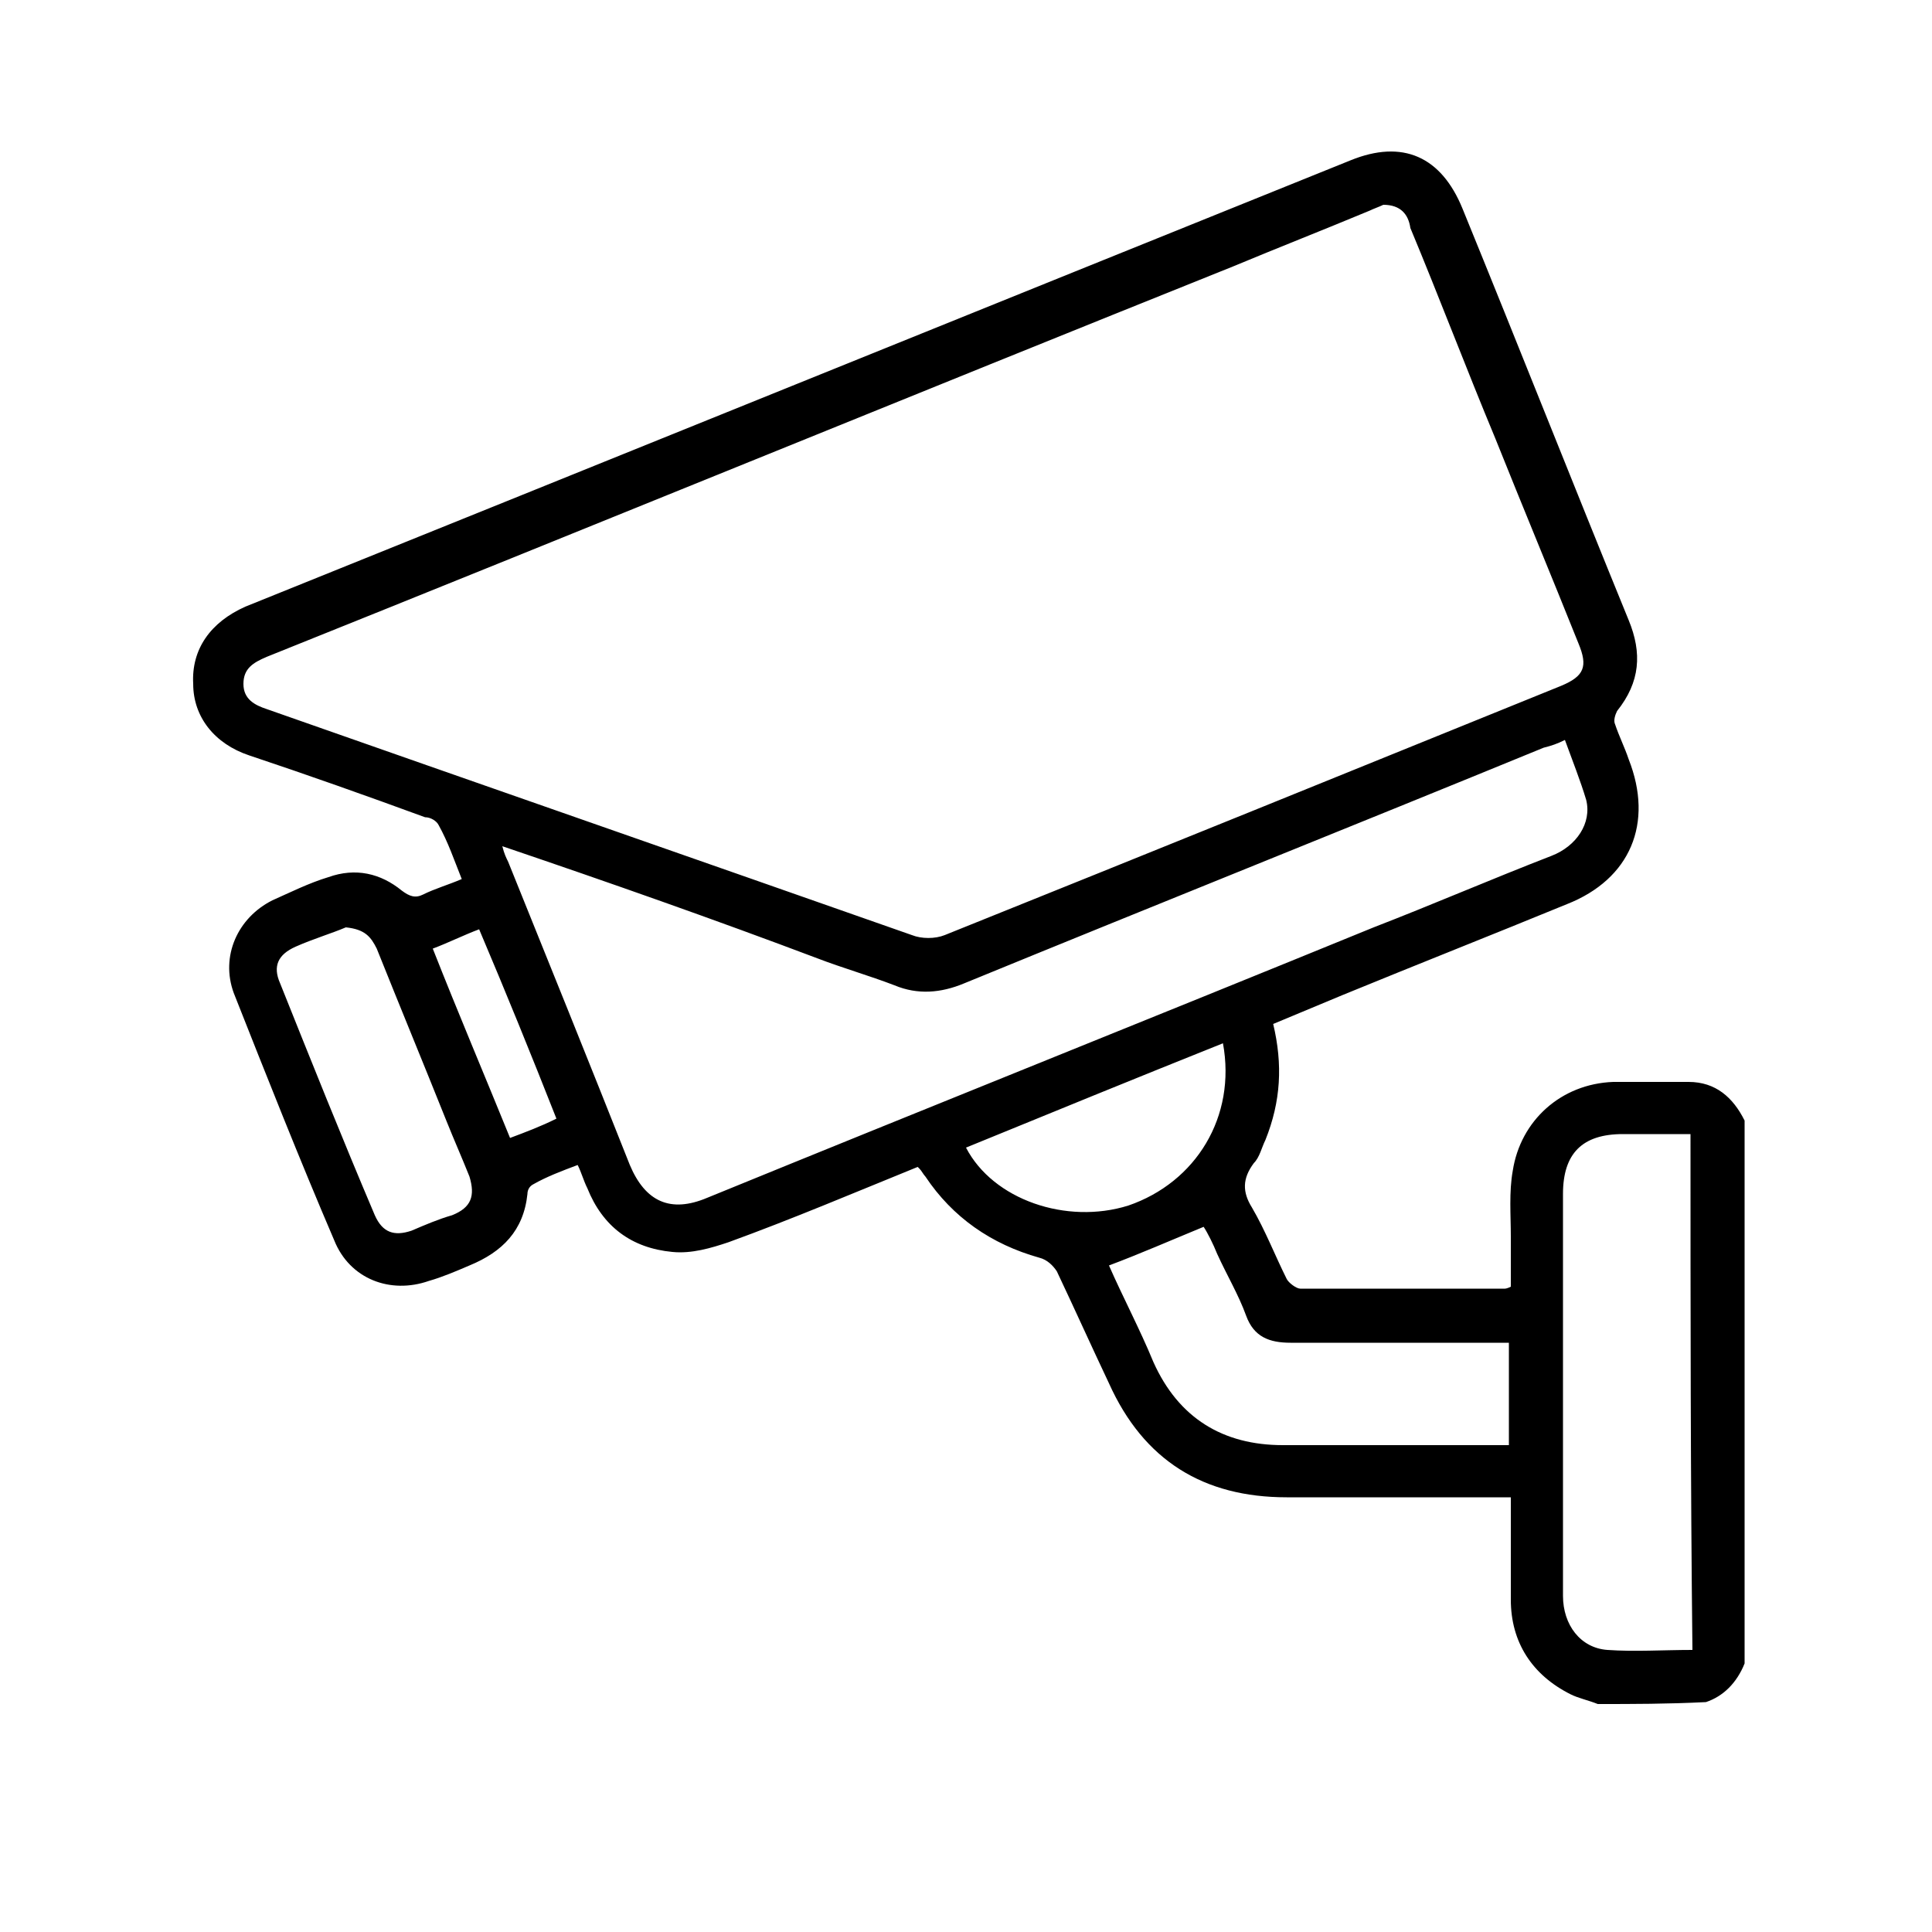 <?xml version="1.0" encoding="utf-8"?>
<!-- Generator: Adobe Illustrator 26.0.1, SVG Export Plug-In . SVG Version: 6.00 Build 0)  -->
<svg version="1.1" id="Capa_1" xmlns="http://www.w3.org/2000/svg" xmlns:xlink="http://www.w3.org/1999/xlink" x="0px" y="0px"
	 viewBox="0 0 100 100" style="enable-background:new 0 0 100 100;" xml:space="preserve">
<path d="M82.7,88.2c-0.5-0.2-1-0.3-1.4-0.5c-2-1-3.1-2.7-3.1-4.9c0-1.7,0-3.4,0-5.3c-0.4,0-0.6,0-0.9,0c-3.6,0-7.2,0-10.7,0
	c-4.3,0-7.4-1.9-9.2-5.9c-0.9-1.9-1.8-3.9-2.7-5.8c-0.2-0.3-0.5-0.6-0.9-0.7c-2.5-0.7-4.5-2.1-5.9-4.2c-0.1-0.1-0.2-0.3-0.3-0.4
	c0,0,0,0-0.1-0.1c-3.2,1.3-6.5,2.7-9.8,3.9c-0.9,0.3-1.9,0.6-2.9,0.5c-2.1-0.2-3.6-1.3-4.4-3.3c-0.2-0.4-0.3-0.8-0.5-1.2
	c-0.8,0.3-1.6,0.6-2.3,1c-0.2,0.1-0.3,0.3-0.3,0.5c-0.2,1.9-1.3,3-3,3.7c-0.7,0.3-1.4,0.6-2.1,0.8c-2,0.7-4.1-0.1-4.9-2.1
	c-1.8-4.2-3.5-8.5-5.2-12.8c-0.7-1.9,0.2-3.9,2-4.8c0.9-0.4,1.9-0.9,2.9-1.2c1.4-0.5,2.7-0.2,3.8,0.7c0.4,0.3,0.7,0.4,1.1,0.2
	c0.6-0.3,1.3-0.5,2-0.8c-0.4-1-0.7-1.9-1.2-2.8c-0.1-0.2-0.4-0.4-0.7-0.4c-3-1.1-6.1-2.2-9.1-3.2c-1.8-0.6-2.9-2-2.9-3.7
	c-0.1-1.8,0.9-3.2,2.7-4c19.1-7.7,38.1-15.4,57.2-23.1c2.7-1.1,4.7-0.2,5.8,2.5c2.9,7.1,5.7,14.2,8.6,21.3c0.7,1.7,0.6,3.2-0.6,4.7
	c-0.1,0.2-0.2,0.5-0.1,0.7c0.2,0.6,0.5,1.2,0.7,1.8c1.3,3.3,0.1,6.2-3.2,7.5c-3.9,1.6-7.7,3.1-11.6,4.7c-1.2,0.5-2.4,1-3.6,1.5
	c0.5,2.1,0.4,4-0.4,6c-0.2,0.4-0.3,0.9-0.6,1.2c-0.6,0.8-0.6,1.5-0.1,2.3c0.7,1.2,1.2,2.5,1.8,3.7c0.1,0.2,0.5,0.5,0.7,0.5
	c3.5,0,7.1,0,10.6,0c0,0,0.1,0,0.3-0.1c0-0.8,0-1.7,0-2.6c0-1.1-0.1-2.3,0.1-3.4c0.4-2.6,2.5-4.5,5.2-4.6c1.3,0,2.6,0,3.9,0
	c1.4,0,2.3,0.8,2.9,2c0,9.4,0,18.7,0,28.1c-0.4,1-1.1,1.7-2,2C86.3,88.2,84.5,88.2,82.7,88.2z M71.6,10.6c-0.2,0.1-0.5,0.2-0.7,0.3
	c-2.4,1-4.7,1.9-7.1,2.9c-16.7,6.7-33.3,13.5-50,20.2c-0.7,0.3-1.2,0.6-1.2,1.4c0,0.8,0.6,1.1,1.2,1.3c11.1,3.9,22.3,7.8,33.4,11.7
	c0.5,0.2,1.2,0.2,1.7,0c10.7-4.3,21.3-8.6,31.9-12.9c1.2-0.5,1.4-1,0.9-2.2c-1.4-3.5-2.9-7.1-4.3-10.6c-1.5-3.6-2.9-7.3-4.4-10.9
	C72.9,11.1,72.5,10.6,71.6,10.6z M26,43.8c0.1,0.4,0.2,0.6,0.3,0.8c2.1,5.2,4.2,10.4,6.3,15.7c0.8,1.9,2.1,2.5,4,1.7
	c11.5-4.7,23-9.3,34.5-14c3.1-1.2,6.1-2.5,9.2-3.7c1.3-0.5,2.1-1.7,1.8-2.9c-0.3-1-0.7-2-1.1-3.1c-0.4,0.2-0.7,0.3-1.1,0.4
	c-10,4.1-20,8.1-30,12.2c-1.2,0.5-2.4,0.6-3.6,0.1c-1.3-0.5-2.7-0.9-4-1.4C37,47.6,31.6,45.7,26,43.8z M87.5,58.7
	c-1.2,0-2.4,0-3.5,0c-2.1,0-3.1,1-3.1,3.1c0,3.4,0,6.8,0,10.2c0,3.5,0,7.1,0,10.6c0,1.5,0.9,2.7,2.3,2.8c1.4,0.1,2.9,0,4.4,0
	C87.5,76.6,87.5,67.7,87.5,58.7z M78.1,69.5c-0.4,0-0.7,0-1,0c-3.4,0-6.9,0-10.3,0c-1.1,0-1.9-0.3-2.3-1.4C64.1,67,63.5,66,63,64.9
	c-0.2-0.5-0.5-1.1-0.7-1.4c-1.7,0.7-3.3,1.4-4.9,2c0.7,1.6,1.6,3.3,2.3,5c1.3,2.9,3.6,4.3,6.7,4.3c3.6,0,7.2,0,10.8,0
	c0.3,0,0.6,0,0.9,0C78.1,73,78.1,71.3,78.1,69.5z M17.9,48c-0.7,0.3-1.7,0.6-2.6,1c-0.9,0.4-1.2,1-0.8,1.9c1.6,4,3.2,8,4.9,12
	c0.4,0.9,1,1.1,1.9,0.8c0.7-0.3,1.4-0.6,2.1-0.8c1-0.4,1.2-1,0.9-2c-0.4-1-0.8-1.9-1.2-2.9c-1.2-3-2.4-5.9-3.6-8.9
	C19.2,48.5,18.9,48.1,17.9,48z M63.3,54c-4.5,1.8-8.9,3.6-13.3,5.4c1.4,2.7,5.2,4,8.4,3C61.9,61.2,64,57.8,63.3,54z M28.8,57.9
	c-1.3-3.3-2.6-6.5-4-9.8c-0.8,0.3-1.6,0.7-2.4,1c1.3,3.3,2.7,6.6,4,9.8C27.2,58.6,28,58.3,28.8,57.9z"/>
</svg>

